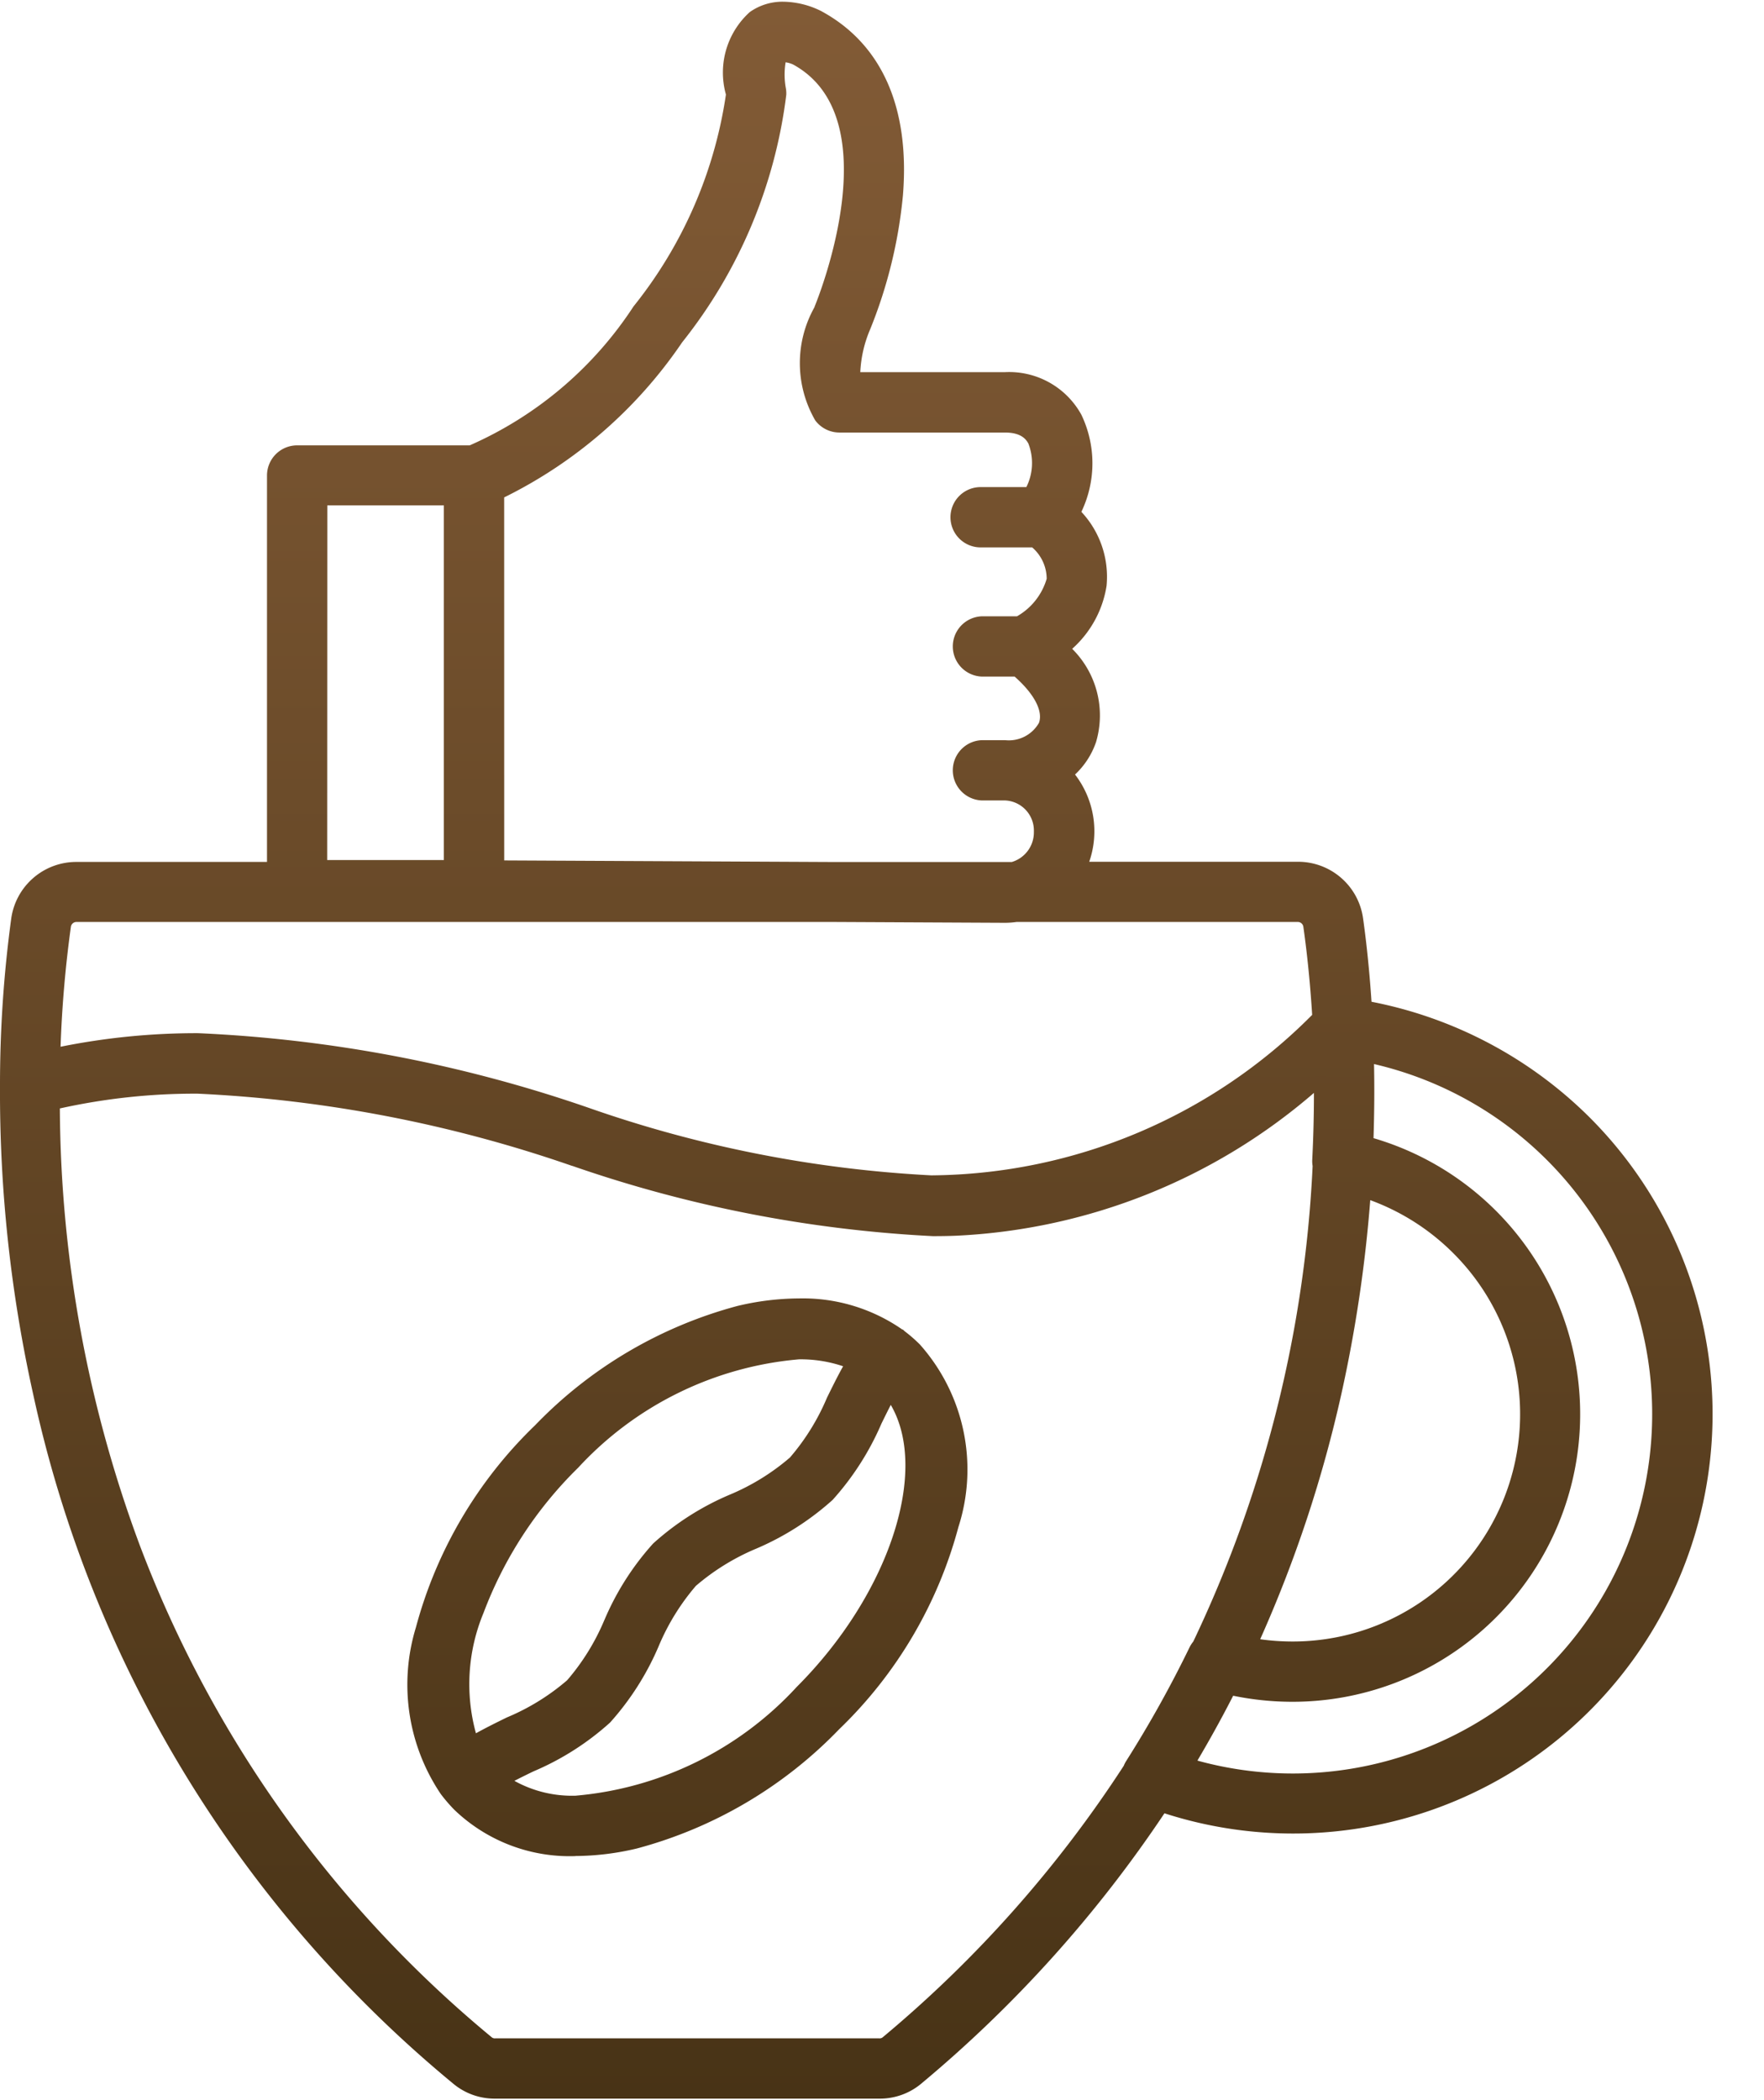 <svg xmlns="http://www.w3.org/2000/svg" xmlns:xlink="http://www.w3.org/1999/xlink" width="42" height="50" viewBox="0 0 42 50"><defs><linearGradient id="a" x1="0.5" x2="0.5" y2="1" gradientUnits="objectBoundingBox"><stop offset="0" stop-color="#825b36"/><stop offset="1" stop-color="#483316"/></linearGradient><clipPath id="b"><rect width="42" height="50" transform="translate(-14295.306 -16526.471)" stroke="#707070" stroke-width="1" fill="url(#a)"/></clipPath></defs><g transform="translate(14295.305 16526.471)" clip-path="url(#b)"><g transform="translate(-14302.68 -16529.25)"><path d="M45.113,29.484a9.885,9.885,0,0,0-5.223-2.728c-.056-.895-.139-1.606-.206-2.084a1.415,1.415,0,0,0-1.412-1.226H33.087a2.063,2.063,0,0,0-.324-2.242,1.756,1.756,0,0,0,.57-.8,2.124,2.124,0,0,0-.636-2.184,2.452,2.452,0,0,0,.88-1.511,2.154,2.154,0,0,0-.626-1.718A2.559,2.559,0,0,0,33,12.721a1.82,1.82,0,0,0-1.689-.936h-3.58a2.611,2.611,0,0,1,.236-1.23c.139-.332,2.277-5.568-1.11-7.389l-.014-.007a1.568,1.568,0,0,0-1.522.026,1.817,1.817,0,0,0-.5,1.836,10.6,10.6,0,0,1-2.228,5.138,9.025,9.025,0,0,1-4,3.368h-4.13a.568.568,0,0,0-.569.569v9.351H9.2a1.416,1.416,0,0,0-1.412,1.226,29.35,29.35,0,0,0-.266,3.959v0a33.084,33.084,0,0,0,.783,7.293,29.178,29.178,0,0,0,9.94,16.334,1.386,1.386,0,0,0,.916.333H28.31a1.387,1.387,0,0,0,.918-.333,29.911,29.911,0,0,0,5.811-6.488A9.84,9.84,0,0,0,45.113,29.484Zm-5.948,6.444a32.85,32.85,0,0,0,.7-4.778A5.562,5.562,0,0,1,38.154,42a5.635,5.635,0,0,1-.986-.086A30.311,30.311,0,0,0,39.165,35.928ZM23.5,10.833a11.621,11.621,0,0,0,2.451-5.812.648.648,0,0,0,0-.106c-.093-.645.036-.807.034-.807a.617.617,0,0,1,.346.064c2.5,1.358.607,5.9.589,5.947,0,.006,0,.011-.007.017a2.588,2.588,0,0,0,0,2.558.569.569,0,0,0,.454.227h3.947a.705.705,0,0,1,.689.34,1.469,1.469,0,0,1-.083,1.256H30.756a.569.569,0,1,0,0,1.138h1.262a1.171,1.171,0,0,1,.43.913,1.719,1.719,0,0,1-.81,1.026h-.882a.569.569,0,1,0,0,1.138h.836c.54.464.789.942.666,1.3a.955.955,0,0,1-.946.514h-.556a.569.569,0,0,0,0,1.138h.553a.866.866,0,0,1,.835.892.881.881,0,0,1-.657.872H27.222l-7.987-.039v-8.9A10.688,10.688,0,0,0,23.5,10.833Zm-8.48,3.83H18.1V23.4H15.02ZM9.2,24.582H27.232l4.077.02a1.976,1.976,0,0,0,.262-.02h6.7a.283.283,0,0,1,.287.249c.077.545.16,1.282.214,2.174-6.1,5.629-11.6,4.01-17.413,2.3-4-1.179-8.13-2.394-12.7-1.416a28.141,28.141,0,0,1,.254-3.054.284.284,0,0,1,.286-.249ZM28.5,51.392a.26.26,0,0,1-.186.067H19.165a.26.26,0,0,1-.186-.067A28.785,28.785,0,0,1,8.65,29.052c4.387-1.018,8.452.18,12.388,1.341A30.783,30.783,0,0,0,29.59,32.06c.183,0,.364,0,.547-.01a14.021,14.021,0,0,0,8.673-3.564c.006.636-.006,1.276-.039,1.915a.571.571,0,0,0,.01.131,29.9,29.9,0,0,1-2.865,11.412.59.59,0,0,0-.079.116,27.7,27.7,0,0,1-1.521,2.723.506.506,0,0,0-.051.1A28.9,28.9,0,0,1,28.5,51.392ZM44.309,42.6a8.685,8.685,0,0,1-8.646,2.182q.529-.883,1-1.805a6.826,6.826,0,0,0,1.495.164,6.7,6.7,0,0,0,1.775-13.158c.024-.69.03-1.379.011-2.062a8.754,8.754,0,0,1,4.369,2.365,8.7,8.7,0,0,1,0,12.313ZM28.814,34.586h0a4.537,4.537,0,0,0-3.847-.566,10.273,10.273,0,0,0-4.742,2.8,10.276,10.276,0,0,0-2.8,4.742,4.545,4.545,0,0,0,.566,3.846h0l0,.006a3.6,3.6,0,0,0,.306.354,3.812,3.812,0,0,0,2.777,1.053,6.278,6.278,0,0,0,1.431-.176,10.273,10.273,0,0,0,4.742-2.8,10.264,10.264,0,0,0,2.8-4.742,4.335,4.335,0,0,0-.877-4.207,3.348,3.348,0,0,0-.357-.31ZM21.027,37.62c2.165-2.165,4.963-3.116,6.635-2.394-.167.287-.314.585-.459.877a5.527,5.527,0,0,1-.916,1.476,5.479,5.479,0,0,1-1.476.915,6.4,6.4,0,0,0-1.779,1.132A6.4,6.4,0,0,0,21.9,41.405a5.527,5.527,0,0,1-.916,1.476,5.479,5.479,0,0,1-1.476.915c-.293.143-.59.29-.877.457-.719-1.671.232-4.467,2.4-6.634Zm5.422,5.422c-2.387,2.387-5.542,3.3-7.11,2.119.213-.117.439-.229.673-.343a6.4,6.4,0,0,0,1.779-1.132,6.462,6.462,0,0,0,1.132-1.779,5.524,5.524,0,0,1,.915-1.476,5.524,5.524,0,0,1,1.476-.915,6.375,6.375,0,0,0,1.779-1.132A6.429,6.429,0,0,0,28.225,36.6c.114-.233.226-.46.344-.673,1.176,1.568.264,4.723-2.121,7.11Z" transform="translate(-0.001 -0.001)" fill-rule="evenodd" fill="url(#a)"/><path d="M28.309,52.743H19.164a1.531,1.531,0,0,1-1.012-.368A29.321,29.321,0,0,1,8.162,35.96a33.108,33.108,0,0,1-.787-7.326,29.359,29.359,0,0,1,.267-3.983A1.564,1.564,0,0,1,9.2,23.3h4.532v-9.2a.718.718,0,0,1,.718-.718h4.109a8.961,8.961,0,0,0,3.9-3.308,10.493,10.493,0,0,0,2.2-5.044,1.94,1.94,0,0,1,.567-1.963,1.341,1.341,0,0,1,.8-.247,2.077,2.077,0,0,1,.876.21l.02.01c1.447.78,2.122,2.3,1.951,4.394a11.319,11.319,0,0,1-.778,3.181,2.926,2.926,0,0,0-.237,1.024h3.444a1.963,1.963,0,0,1,1.82,1.014,2.674,2.674,0,0,1,0,2.312,2.263,2.263,0,0,1,.6,1.761,2.535,2.535,0,0,1-.819,1.5,2.234,2.234,0,0,1,.568,2.221,1.9,1.9,0,0,1-.5.772,2.213,2.213,0,0,1,.338,2.077h4.964A1.562,1.562,0,0,1,39.83,24.65c.06.426.142,1.108.2,1.979a10.083,10.083,0,0,1,5.188,2.748A9.986,9.986,0,0,1,35.1,45.95a30.2,30.2,0,0,1-5.777,6.425A1.532,1.532,0,0,1,28.309,52.743ZM9.2,23.595a1.269,1.269,0,0,0-1.265,1.1,29.039,29.039,0,0,0-.264,3.938,32.82,32.82,0,0,0,.78,7.264,29.03,29.03,0,0,0,9.89,16.252,1.241,1.241,0,0,0,.82.3h9.145a1.242,1.242,0,0,0,.822-.3,29.873,29.873,0,0,0,5.782-6.456l.063-.1.109.036a9.691,9.691,0,0,0,9.923-16.044A9.779,9.779,0,0,0,39.863,26.9l-.115-.021-.007-.117c-.057-.917-.143-1.633-.2-2.072a1.267,1.267,0,0,0-1.265-1.1H32.853l.1-.212a1.914,1.914,0,0,0-.3-2.08l-.1-.117.122-.1a1.616,1.616,0,0,0,.523-.735,1.99,1.99,0,0,0-.6-2.034l-.1-.112.115-.1a2.32,2.32,0,0,0,.831-1.416,2.015,2.015,0,0,0-.589-1.6l-.065-.073.042-.089a2.4,2.4,0,0,0,.051-2.133,1.678,1.678,0,0,0-1.558-.858H27.6l-.02-.125a2.725,2.725,0,0,1,.244-1.308,11.212,11.212,0,0,0,.757-3.094c.163-2-.443-3.38-1.8-4.11l-.01-.005a1.787,1.787,0,0,0-.741-.178A1.05,1.05,0,0,0,25.4,3.3C25,3.6,24.849,4.166,24.96,5l0,.014v.014A10.763,10.763,0,0,1,22.7,10.246a9.2,9.2,0,0,1-4.082,3.423l-.02.006H14.452a.42.42,0,0,0-.42.42v9.5ZM28.31,51.607H19.163a.408.408,0,0,1-.281-.1,28.355,28.355,0,0,1-8.453-11.815A30.568,30.568,0,0,1,8.5,29.052v-.119l.116-.027a15.142,15.142,0,0,1,3.464-.388,31.921,31.921,0,0,1,9,1.731l.006,0a30.658,30.658,0,0,0,8.5,1.66c.194,0,.371,0,.542-.01a13.856,13.856,0,0,0,8.583-3.53l.242-.2,0,.316c.006.661-.007,1.308-.039,1.924a.43.43,0,0,0,.008.1l0,.016v.016a29.832,29.832,0,0,1-2.88,11.469l-.008.017-.012.014a.44.44,0,0,0-.059.087,27.834,27.834,0,0,1-1.528,2.736.363.363,0,0,0-.037.075l-.006.016-.009.014a29.175,29.175,0,0,1-5.8,6.539A.409.409,0,0,1,28.31,51.607ZM8.8,29.169a30.248,30.248,0,0,0,1.909,10.416,28.06,28.06,0,0,0,8.366,11.691.114.114,0,0,0,.09.032H28.31a.115.115,0,0,0,.091-.033,28.882,28.882,0,0,0,5.731-6.458.647.647,0,0,1,.061-.118A27.538,27.538,0,0,0,35.7,41.994a.712.712,0,0,1,.086-.132,29.533,29.533,0,0,0,2.842-11.323.676.676,0,0,1-.009-.149c.026-.511.04-1.045.04-1.591a14.032,14.032,0,0,1-8.52,3.4c-.174.007-.355.01-.553.01A30.879,30.879,0,0,1,21,30.536l-.006,0a31.7,31.7,0,0,0-8.915-1.719A14.871,14.871,0,0,0,8.8,29.169Zm12.277,17.8a3.965,3.965,0,0,1-2.882-1.1,3.772,3.772,0,0,1-.318-.368l-.007-.009a4.66,4.66,0,0,1-.592-3.969,10.423,10.423,0,0,1,2.839-4.813,10.421,10.421,0,0,1,4.813-2.838,6.393,6.393,0,0,1,1.464-.18,4.144,4.144,0,0,1,2.467.742h.013l.038.037a3.474,3.474,0,0,1,.366.319,4.477,4.477,0,0,1,.916,4.346,10.412,10.412,0,0,1-2.839,4.813,10.421,10.421,0,0,1-4.813,2.838A6.434,6.434,0,0,1,21.076,46.967Zm-2.96-1.641a3.469,3.469,0,0,0,.289.334,3.674,3.674,0,0,0,2.671,1.009,6.136,6.136,0,0,0,1.4-.172,10.121,10.121,0,0,0,4.671-2.759,10.113,10.113,0,0,0,2.76-4.671A4.193,4.193,0,0,0,29.065,35a3.113,3.113,0,0,0-.305-.269l-.039-.029a3.781,3.781,0,0,0-2.328-.712,6.1,6.1,0,0,0-1.4.172,10.121,10.121,0,0,0-4.671,2.759,10.123,10.123,0,0,0-2.76,4.671,4.379,4.379,0,0,0,.535,3.716A.168.168,0,0,1,18.116,45.326Zm2.962.5a2.974,2.974,0,0,1-1.829-.543l-.184-.138.2-.111c.219-.12.456-.237.68-.346a6.27,6.27,0,0,0,1.739-1.1,6.336,6.336,0,0,0,1.1-1.736,5.623,5.623,0,0,1,.945-1.52,5.608,5.608,0,0,1,1.516-.943,6.238,6.238,0,0,0,1.739-1.1,6.284,6.284,0,0,0,1.1-1.739c.118-.24.228-.465.348-.68l.112-.2.138.183a3.8,3.8,0,0,1,.3,3.379,9.574,9.574,0,0,1-2.433,3.925A8.4,8.4,0,0,1,21.077,45.822Zm-1.45-.647a2.826,2.826,0,0,0,1.45.35,8.1,8.1,0,0,0,5.265-2.589c2.2-2.2,3.161-5.141,2.24-6.715-.074.143-.147.292-.223.447A6.616,6.616,0,0,1,27.2,38.488a6.56,6.56,0,0,1-1.819,1.161,5.408,5.408,0,0,0-1.437.886,5.41,5.41,0,0,0-.886,1.436A6.575,6.575,0,0,1,21.9,43.79a6.5,6.5,0,0,1-1.819,1.16C19.924,45.025,19.774,45.1,19.628,45.174Zm18.525.122a8.784,8.784,0,0,1-2.534-.374l-.183-.055.1-.164c.355-.593.689-1.2.991-1.8l.052-.1.113.025a6.7,6.7,0,0,0,1.462.161,6.55,6.55,0,0,0,1.736-12.866l-.114-.031,0-.118c.025-.715.029-1.406.011-2.053l-.005-.189.185.039A8.856,8.856,0,0,1,38.152,45.3Zm-2.264-.606a8.556,8.556,0,1,0,4.2-16.585c.012.562.007,1.154-.012,1.764a6.848,6.848,0,0,1-1.928,13.419,7.006,7.006,0,0,1-1.414-.144C36.476,43.66,36.19,44.179,35.888,44.69Zm-17.329-.225-.066-.154c-.761-1.769.26-4.628,2.428-6.8h0A8.4,8.4,0,0,1,26.4,34.837a3.326,3.326,0,0,1,1.324.251l.154.067-.084.145c-.17.291-.321.6-.454.868l-.007.015a5.572,5.572,0,0,1-.937,1.5,5.645,5.645,0,0,1-1.516.943,6.27,6.27,0,0,0-1.739,1.1,6.271,6.271,0,0,0-1.1,1.739l-.007.015a5.572,5.572,0,0,1-.937,1.5,5.645,5.645,0,0,1-1.516.943c-.3.145-.586.288-.868.452Zm2.572-6.742a9.562,9.562,0,0,0-2.245,3.448,4.417,4.417,0,0,0-.181,2.867c.242-.134.487-.255.736-.377a5.357,5.357,0,0,0,1.436-.886,5.372,5.372,0,0,0,.881-1.422l.007-.015a6.5,6.5,0,0,1,1.16-1.819,6.5,6.5,0,0,1,1.819-1.16,5.357,5.357,0,0,0,1.437-.886,5.373,5.373,0,0,0,.881-1.422l.007-.015c.113-.229.238-.484.378-.736a3.152,3.152,0,0,0-1.05-.165,8.1,8.1,0,0,0-5.266,2.589h0Zm17.021,4.428a5.8,5.8,0,0,1-1.012-.088l-.189-.034.08-.175a30.294,30.294,0,0,0,1.988-5.962,32.776,32.776,0,0,0,.694-4.756l.014-.189.18.058a5.711,5.711,0,0,1-1.755,11.145Zm-.77-.351a5.55,5.55,0,0,0,.77.053,5.412,5.412,0,0,0,3.828-9.24A5.434,5.434,0,0,0,40,31.352a33.035,33.035,0,0,1-.686,4.607A30.646,30.646,0,0,1,37.382,41.8ZM29.551,31.06a29.405,29.405,0,0,1-8.233-1.617,32.623,32.623,0,0,0-9.225-1.768,16.045,16.045,0,0,0-3.4.354l-.186.04.006-.19a28.374,28.374,0,0,1,.256-3.07.433.433,0,0,1,.433-.377H27.231l4.078.02a1.8,1.8,0,0,0,.241-.019H38.27a.434.434,0,0,1,.435.377c.066.465.157,1.222.215,2.185l0,.071-.052.048A13.216,13.216,0,0,1,29.551,31.06ZM12.093,27.377A32.844,32.844,0,0,1,21.4,29.157a29.2,29.2,0,0,0,8.15,1.605,12.907,12.907,0,0,0,9.067-3.821c-.058-.92-.145-1.643-.209-2.091a.134.134,0,0,0-.14-.121H31.58a2.048,2.048,0,0,1-.271.02l-4.078-.02H9.2a.135.135,0,0,0-.138.12A27.873,27.873,0,0,0,8.817,27.7,16.367,16.367,0,0,1,12.093,27.377ZM31.5,23.6H27.221l-8.136-.039V14.409l.1-.037a10.521,10.521,0,0,0,4.2-3.628A11.473,11.473,0,0,0,25.8,5.013a.5.5,0,0,0,0-.081,1.812,1.812,0,0,1,.016-.818l-.042-.076.147-.067a.271.271,0,0,1,.113-.021.919.919,0,0,1,.358.086l.007,0c1.074.584,1.53,1.822,1.319,3.582a10.781,10.781,0,0,1-.663,2.55l0,.007-.005.014a2.458,2.458,0,0,0-.02,2.411.421.421,0,0,0,.335.168h3.947a.851.851,0,0,1,.82.419,1.607,1.607,0,0,1-.079,1.39l-.04.085H30.755a.42.42,0,1,0,0,.84H32.08l.044.045a1.309,1.309,0,0,1,.472,1.035,1.893,1.893,0,0,1-.877,1.134l-.037.024h-.926a.42.42,0,0,0,0,.84h.891l.042.036c.594.511.853,1.044.71,1.462a1.1,1.1,0,0,1-1.086.615h-.556a.42.42,0,0,0,0,.84h.552a1.015,1.015,0,0,1,.985,1.041,1.034,1.034,0,0,1-.773,1.017Zm-12.12-.336,7.839.038h4.246a.736.736,0,0,0,.526-.723.717.717,0,0,0-.686-.743h-.553a.718.718,0,0,1,0-1.435h.556a.825.825,0,0,0,.805-.414c.1-.284-.12-.694-.581-1.1h-.78a.718.718,0,0,1,0-1.435h.837a1.52,1.52,0,0,0,.707-.894.992.992,0,0,0-.346-.747h-1.2a.718.718,0,1,1,0-1.435h1.062a1.282,1.282,0,0,0,.048-1.037c-.06-.112-.184-.262-.558-.262H27.361a.72.72,0,0,1-.574-.287,2.719,2.719,0,0,1-.018-2.7l0-.009.006-.014c.094-.229,1.8-4.49-.52-5.754a.684.684,0,0,0-.175-.051,1.8,1.8,0,0,0,.01.64.8.8,0,0,1,.006.133,11.771,11.771,0,0,1-2.48,5.895,10.986,10.986,0,0,1-4.237,3.691Zm-1.139.291H14.87V14.513h3.373Zm-3.076-.3h2.778V14.811H15.168Z" fill="url(#a)"/></g></g></svg>